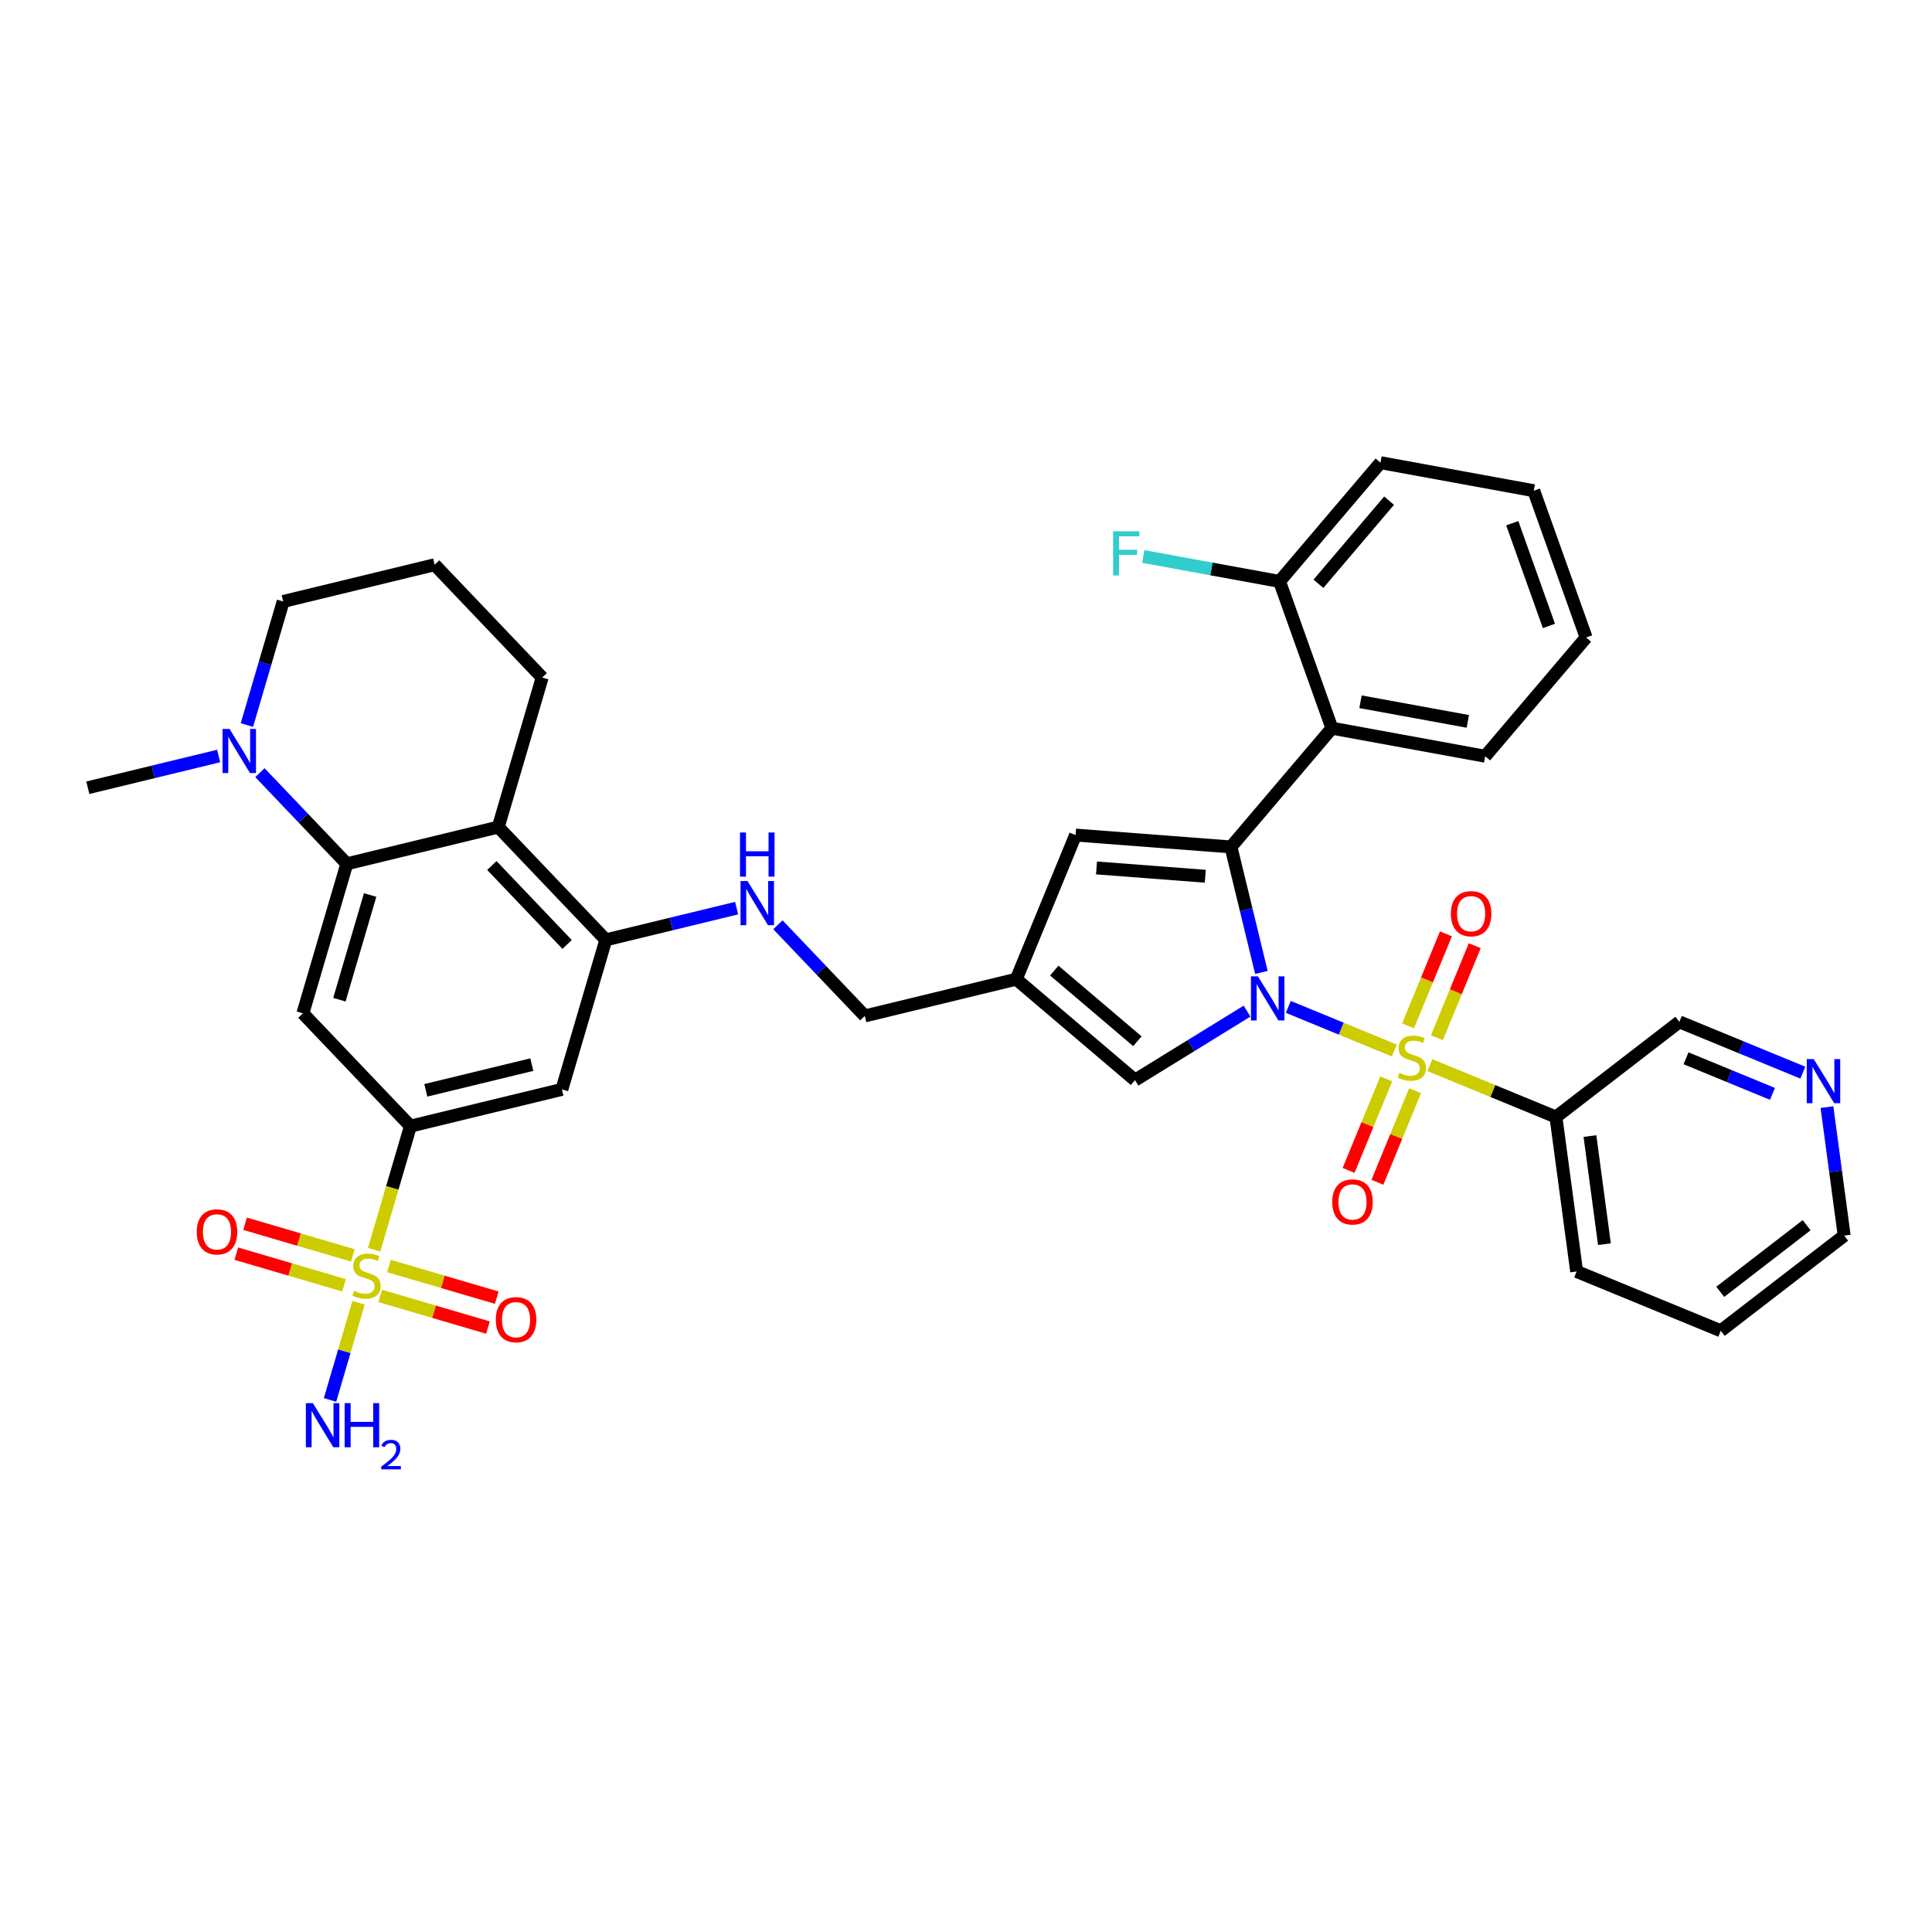 <?xml version='1.0' encoding='iso-8859-1'?>
<svg version='1.1' baseProfile='full'
              xmlns='http://www.w3.org/2000/svg'
                      xmlns:rdkit='http://www.rdkit.org/xml'
                      xmlns:xlink='http://www.w3.org/1999/xlink'
                  xml:space='preserve'
width='300px' height='300px' viewBox='0 0 300 300'>
<!-- END OF HEADER -->
<rect style='opacity:1.0;fill:#FFFFFF;stroke:none' width='300' height='300' x='0' y='0'> </rect>
<rect style='opacity:1.0;fill:#FFFFFF;stroke:none' width='300' height='300' x='0' y='0'> </rect>
<path class='bond-0 atom-0 atom-1' d='M 13.636,122.32 L 23.793,119.856' style='fill:none;fill-rule:evenodd;stroke:#000000;stroke-width:2.0px;stroke-linecap:butt;stroke-linejoin:miter;stroke-opacity:1' />
<path class='bond-0 atom-0 atom-1' d='M 23.793,119.856 L 33.95,117.393' style='fill:none;fill-rule:evenodd;stroke:#0000FF;stroke-width:2.0px;stroke-linecap:butt;stroke-linejoin:miter;stroke-opacity:1' />
<path class='bond-1 atom-1 atom-2' d='M 38.338,112.584 L 41.156,102.99' style='fill:none;fill-rule:evenodd;stroke:#0000FF;stroke-width:2.0px;stroke-linecap:butt;stroke-linejoin:miter;stroke-opacity:1' />
<path class='bond-1 atom-1 atom-2' d='M 41.156,102.99 L 43.974,93.396' style='fill:none;fill-rule:evenodd;stroke:#000000;stroke-width:2.0px;stroke-linecap:butt;stroke-linejoin:miter;stroke-opacity:1' />
<path class='bond-37 atom-37 atom-1' d='M 53.853,134.131 L 47.106,127.053' style='fill:none;fill-rule:evenodd;stroke:#000000;stroke-width:2.0px;stroke-linecap:butt;stroke-linejoin:miter;stroke-opacity:1' />
<path class='bond-37 atom-37 atom-1' d='M 47.106,127.053 L 40.358,119.976' style='fill:none;fill-rule:evenodd;stroke:#0000FF;stroke-width:2.0px;stroke-linecap:butt;stroke-linejoin:miter;stroke-opacity:1' />
<path class='bond-2 atom-2 atom-3' d='M 43.974,93.396 L 67.492,87.692' style='fill:none;fill-rule:evenodd;stroke:#000000;stroke-width:2.0px;stroke-linecap:butt;stroke-linejoin:miter;stroke-opacity:1' />
<path class='bond-3 atom-3 atom-4' d='M 67.492,87.692 L 84.19,105.208' style='fill:none;fill-rule:evenodd;stroke:#000000;stroke-width:2.0px;stroke-linecap:butt;stroke-linejoin:miter;stroke-opacity:1' />
<path class='bond-4 atom-4 atom-5' d='M 84.19,105.208 L 77.371,128.427' style='fill:none;fill-rule:evenodd;stroke:#000000;stroke-width:2.0px;stroke-linecap:butt;stroke-linejoin:miter;stroke-opacity:1' />
<path class='bond-5 atom-5 atom-6' d='M 77.371,128.427 L 94.07,145.942' style='fill:none;fill-rule:evenodd;stroke:#000000;stroke-width:2.0px;stroke-linecap:butt;stroke-linejoin:miter;stroke-opacity:1' />
<path class='bond-5 atom-5 atom-6' d='M 76.373,134.394 L 88.062,146.654' style='fill:none;fill-rule:evenodd;stroke:#000000;stroke-width:2.0px;stroke-linecap:butt;stroke-linejoin:miter;stroke-opacity:1' />
<path class='bond-38 atom-37 atom-5' d='M 53.853,134.131 L 77.371,128.427' style='fill:none;fill-rule:evenodd;stroke:#000000;stroke-width:2.0px;stroke-linecap:butt;stroke-linejoin:miter;stroke-opacity:1' />
<path class='bond-6 atom-6 atom-7' d='M 94.07,145.942 L 104.227,143.478' style='fill:none;fill-rule:evenodd;stroke:#000000;stroke-width:2.0px;stroke-linecap:butt;stroke-linejoin:miter;stroke-opacity:1' />
<path class='bond-6 atom-6 atom-7' d='M 104.227,143.478 L 114.384,141.015' style='fill:none;fill-rule:evenodd;stroke:#0000FF;stroke-width:2.0px;stroke-linecap:butt;stroke-linejoin:miter;stroke-opacity:1' />
<path class='bond-29 atom-6 atom-30' d='M 94.07,145.942 L 87.251,169.161' style='fill:none;fill-rule:evenodd;stroke:#000000;stroke-width:2.0px;stroke-linecap:butt;stroke-linejoin:miter;stroke-opacity:1' />
<path class='bond-7 atom-7 atom-8' d='M 120.792,143.599 L 127.539,150.676' style='fill:none;fill-rule:evenodd;stroke:#0000FF;stroke-width:2.0px;stroke-linecap:butt;stroke-linejoin:miter;stroke-opacity:1' />
<path class='bond-7 atom-7 atom-8' d='M 127.539,150.676 L 134.287,157.753' style='fill:none;fill-rule:evenodd;stroke:#000000;stroke-width:2.0px;stroke-linecap:butt;stroke-linejoin:miter;stroke-opacity:1' />
<path class='bond-8 atom-8 atom-9' d='M 134.287,157.753 L 157.805,152.049' style='fill:none;fill-rule:evenodd;stroke:#000000;stroke-width:2.0px;stroke-linecap:butt;stroke-linejoin:miter;stroke-opacity:1' />
<path class='bond-9 atom-9 atom-10' d='M 157.805,152.049 L 167.013,129.67' style='fill:none;fill-rule:evenodd;stroke:#000000;stroke-width:2.0px;stroke-linecap:butt;stroke-linejoin:miter;stroke-opacity:1' />
<path class='bond-39 atom-29 atom-9' d='M 176.243,167.723 L 157.805,152.049' style='fill:none;fill-rule:evenodd;stroke:#000000;stroke-width:2.0px;stroke-linecap:butt;stroke-linejoin:miter;stroke-opacity:1' />
<path class='bond-39 atom-29 atom-9' d='M 176.612,161.684 L 163.705,150.712' style='fill:none;fill-rule:evenodd;stroke:#000000;stroke-width:2.0px;stroke-linecap:butt;stroke-linejoin:miter;stroke-opacity:1' />
<path class='bond-10 atom-10 atom-11' d='M 167.013,129.67 L 191.143,131.512' style='fill:none;fill-rule:evenodd;stroke:#000000;stroke-width:2.0px;stroke-linecap:butt;stroke-linejoin:miter;stroke-opacity:1' />
<path class='bond-10 atom-10 atom-11' d='M 170.264,134.772 L 187.155,136.062' style='fill:none;fill-rule:evenodd;stroke:#000000;stroke-width:2.0px;stroke-linecap:butt;stroke-linejoin:miter;stroke-opacity:1' />
<path class='bond-11 atom-11 atom-12' d='M 191.143,131.512 L 206.817,113.074' style='fill:none;fill-rule:evenodd;stroke:#000000;stroke-width:2.0px;stroke-linecap:butt;stroke-linejoin:miter;stroke-opacity:1' />
<path class='bond-18 atom-11 atom-19' d='M 191.143,131.512 L 193.506,141.256' style='fill:none;fill-rule:evenodd;stroke:#000000;stroke-width:2.0px;stroke-linecap:butt;stroke-linejoin:miter;stroke-opacity:1' />
<path class='bond-18 atom-11 atom-19' d='M 193.506,141.256 L 195.869,150.999' style='fill:none;fill-rule:evenodd;stroke:#0000FF;stroke-width:2.0px;stroke-linecap:butt;stroke-linejoin:miter;stroke-opacity:1' />
<path class='bond-12 atom-12 atom-13' d='M 206.817,113.074 L 230.621,117.429' style='fill:none;fill-rule:evenodd;stroke:#000000;stroke-width:2.0px;stroke-linecap:butt;stroke-linejoin:miter;stroke-opacity:1' />
<path class='bond-12 atom-12 atom-13' d='M 211.258,108.967 L 227.922,112.015' style='fill:none;fill-rule:evenodd;stroke:#000000;stroke-width:2.0px;stroke-linecap:butt;stroke-linejoin:miter;stroke-opacity:1' />
<path class='bond-40 atom-17 atom-12' d='M 198.686,90.281 L 206.817,113.074' style='fill:none;fill-rule:evenodd;stroke:#000000;stroke-width:2.0px;stroke-linecap:butt;stroke-linejoin:miter;stroke-opacity:1' />
<path class='bond-13 atom-13 atom-14' d='M 230.621,117.429 L 246.295,98.991' style='fill:none;fill-rule:evenodd;stroke:#000000;stroke-width:2.0px;stroke-linecap:butt;stroke-linejoin:miter;stroke-opacity:1' />
<path class='bond-14 atom-14 atom-15' d='M 246.295,98.991 L 238.164,76.198' style='fill:none;fill-rule:evenodd;stroke:#000000;stroke-width:2.0px;stroke-linecap:butt;stroke-linejoin:miter;stroke-opacity:1' />
<path class='bond-14 atom-14 atom-15' d='M 240.517,97.198 L 234.825,81.243' style='fill:none;fill-rule:evenodd;stroke:#000000;stroke-width:2.0px;stroke-linecap:butt;stroke-linejoin:miter;stroke-opacity:1' />
<path class='bond-15 atom-15 atom-16' d='M 238.164,76.198 L 214.359,71.843' style='fill:none;fill-rule:evenodd;stroke:#000000;stroke-width:2.0px;stroke-linecap:butt;stroke-linejoin:miter;stroke-opacity:1' />
<path class='bond-16 atom-16 atom-17' d='M 214.359,71.843 L 198.686,90.281' style='fill:none;fill-rule:evenodd;stroke:#000000;stroke-width:2.0px;stroke-linecap:butt;stroke-linejoin:miter;stroke-opacity:1' />
<path class='bond-16 atom-16 atom-17' d='M 215.696,77.744 L 204.724,90.65' style='fill:none;fill-rule:evenodd;stroke:#000000;stroke-width:2.0px;stroke-linecap:butt;stroke-linejoin:miter;stroke-opacity:1' />
<path class='bond-17 atom-17 atom-18' d='M 198.686,90.281 L 188.105,88.346' style='fill:none;fill-rule:evenodd;stroke:#000000;stroke-width:2.0px;stroke-linecap:butt;stroke-linejoin:miter;stroke-opacity:1' />
<path class='bond-17 atom-17 atom-18' d='M 188.105,88.346 L 177.524,86.41' style='fill:none;fill-rule:evenodd;stroke:#33CCCC;stroke-width:2.0px;stroke-linecap:butt;stroke-linejoin:miter;stroke-opacity:1' />
<path class='bond-19 atom-19 atom-20' d='M 200.051,156.349 L 208.281,159.735' style='fill:none;fill-rule:evenodd;stroke:#0000FF;stroke-width:2.0px;stroke-linecap:butt;stroke-linejoin:miter;stroke-opacity:1' />
<path class='bond-19 atom-19 atom-20' d='M 208.281,159.735 L 216.51,163.122' style='fill:none;fill-rule:evenodd;stroke:#CCCC00;stroke-width:2.0px;stroke-linecap:butt;stroke-linejoin:miter;stroke-opacity:1' />
<path class='bond-28 atom-19 atom-29' d='M 193.643,157.004 L 184.943,162.363' style='fill:none;fill-rule:evenodd;stroke:#0000FF;stroke-width:2.0px;stroke-linecap:butt;stroke-linejoin:miter;stroke-opacity:1' />
<path class='bond-28 atom-19 atom-29' d='M 184.943,162.363 L 176.243,167.723' style='fill:none;fill-rule:evenodd;stroke:#000000;stroke-width:2.0px;stroke-linecap:butt;stroke-linejoin:miter;stroke-opacity:1' />
<path class='bond-20 atom-20 atom-21' d='M 223.119,161.138 L 226.059,153.994' style='fill:none;fill-rule:evenodd;stroke:#CCCC00;stroke-width:2.0px;stroke-linecap:butt;stroke-linejoin:miter;stroke-opacity:1' />
<path class='bond-20 atom-20 atom-21' d='M 226.059,153.994 L 228.999,146.849' style='fill:none;fill-rule:evenodd;stroke:#FF0000;stroke-width:2.0px;stroke-linecap:butt;stroke-linejoin:miter;stroke-opacity:1' />
<path class='bond-20 atom-20 atom-21' d='M 218.643,159.296 L 221.583,152.152' style='fill:none;fill-rule:evenodd;stroke:#CCCC00;stroke-width:2.0px;stroke-linecap:butt;stroke-linejoin:miter;stroke-opacity:1' />
<path class='bond-20 atom-20 atom-21' d='M 221.583,152.152 L 224.523,145.007' style='fill:none;fill-rule:evenodd;stroke:#FF0000;stroke-width:2.0px;stroke-linecap:butt;stroke-linejoin:miter;stroke-opacity:1' />
<path class='bond-21 atom-20 atom-22' d='M 215.258,167.524 L 212.333,174.633' style='fill:none;fill-rule:evenodd;stroke:#CCCC00;stroke-width:2.0px;stroke-linecap:butt;stroke-linejoin:miter;stroke-opacity:1' />
<path class='bond-21 atom-20 atom-22' d='M 212.333,174.633 L 209.408,181.741' style='fill:none;fill-rule:evenodd;stroke:#FF0000;stroke-width:2.0px;stroke-linecap:butt;stroke-linejoin:miter;stroke-opacity:1' />
<path class='bond-21 atom-20 atom-22' d='M 219.733,169.366 L 216.808,176.474' style='fill:none;fill-rule:evenodd;stroke:#CCCC00;stroke-width:2.0px;stroke-linecap:butt;stroke-linejoin:miter;stroke-opacity:1' />
<path class='bond-21 atom-20 atom-22' d='M 216.808,176.474 L 213.883,183.583' style='fill:none;fill-rule:evenodd;stroke:#FF0000;stroke-width:2.0px;stroke-linecap:butt;stroke-linejoin:miter;stroke-opacity:1' />
<path class='bond-22 atom-20 atom-23' d='M 222.028,165.392 L 231.817,169.42' style='fill:none;fill-rule:evenodd;stroke:#CCCC00;stroke-width:2.0px;stroke-linecap:butt;stroke-linejoin:miter;stroke-opacity:1' />
<path class='bond-22 atom-20 atom-23' d='M 231.817,169.42 L 241.605,173.448' style='fill:none;fill-rule:evenodd;stroke:#000000;stroke-width:2.0px;stroke-linecap:butt;stroke-linejoin:miter;stroke-opacity:1' />
<path class='bond-23 atom-23 atom-24' d='M 241.605,173.448 L 244.82,197.434' style='fill:none;fill-rule:evenodd;stroke:#000000;stroke-width:2.0px;stroke-linecap:butt;stroke-linejoin:miter;stroke-opacity:1' />
<path class='bond-23 atom-23 atom-24' d='M 246.885,176.403 L 249.135,193.193' style='fill:none;fill-rule:evenodd;stroke:#000000;stroke-width:2.0px;stroke-linecap:butt;stroke-linejoin:miter;stroke-opacity:1' />
<path class='bond-41 atom-28 atom-23' d='M 260.77,158.672 L 241.605,173.448' style='fill:none;fill-rule:evenodd;stroke:#000000;stroke-width:2.0px;stroke-linecap:butt;stroke-linejoin:miter;stroke-opacity:1' />
<path class='bond-24 atom-24 atom-25' d='M 244.82,197.434 L 267.199,206.642' style='fill:none;fill-rule:evenodd;stroke:#000000;stroke-width:2.0px;stroke-linecap:butt;stroke-linejoin:miter;stroke-opacity:1' />
<path class='bond-25 atom-25 atom-26' d='M 267.199,206.642 L 286.364,191.866' style='fill:none;fill-rule:evenodd;stroke:#000000;stroke-width:2.0px;stroke-linecap:butt;stroke-linejoin:miter;stroke-opacity:1' />
<path class='bond-25 atom-25 atom-26' d='M 267.118,200.593 L 280.534,190.249' style='fill:none;fill-rule:evenodd;stroke:#000000;stroke-width:2.0px;stroke-linecap:butt;stroke-linejoin:miter;stroke-opacity:1' />
<path class='bond-26 atom-26 atom-27' d='M 286.364,191.866 L 285.027,181.889' style='fill:none;fill-rule:evenodd;stroke:#000000;stroke-width:2.0px;stroke-linecap:butt;stroke-linejoin:miter;stroke-opacity:1' />
<path class='bond-26 atom-26 atom-27' d='M 285.027,181.889 L 283.689,171.912' style='fill:none;fill-rule:evenodd;stroke:#0000FF;stroke-width:2.0px;stroke-linecap:butt;stroke-linejoin:miter;stroke-opacity:1' />
<path class='bond-27 atom-27 atom-28' d='M 279.945,166.562 L 270.358,162.617' style='fill:none;fill-rule:evenodd;stroke:#0000FF;stroke-width:2.0px;stroke-linecap:butt;stroke-linejoin:miter;stroke-opacity:1' />
<path class='bond-27 atom-27 atom-28' d='M 270.358,162.617 L 260.77,158.672' style='fill:none;fill-rule:evenodd;stroke:#000000;stroke-width:2.0px;stroke-linecap:butt;stroke-linejoin:miter;stroke-opacity:1' />
<path class='bond-27 atom-27 atom-28' d='M 275.227,169.854 L 268.516,167.093' style='fill:none;fill-rule:evenodd;stroke:#0000FF;stroke-width:2.0px;stroke-linecap:butt;stroke-linejoin:miter;stroke-opacity:1' />
<path class='bond-27 atom-27 atom-28' d='M 268.516,167.093 L 261.805,164.331' style='fill:none;fill-rule:evenodd;stroke:#000000;stroke-width:2.0px;stroke-linecap:butt;stroke-linejoin:miter;stroke-opacity:1' />
<path class='bond-30 atom-30 atom-31' d='M 87.251,169.161 L 63.733,174.865' style='fill:none;fill-rule:evenodd;stroke:#000000;stroke-width:2.0px;stroke-linecap:butt;stroke-linejoin:miter;stroke-opacity:1' />
<path class='bond-30 atom-30 atom-31' d='M 82.582,165.313 L 66.12,169.306' style='fill:none;fill-rule:evenodd;stroke:#000000;stroke-width:2.0px;stroke-linecap:butt;stroke-linejoin:miter;stroke-opacity:1' />
<path class='bond-31 atom-31 atom-32' d='M 63.733,174.865 L 60.914,184.464' style='fill:none;fill-rule:evenodd;stroke:#000000;stroke-width:2.0px;stroke-linecap:butt;stroke-linejoin:miter;stroke-opacity:1' />
<path class='bond-31 atom-31 atom-32' d='M 60.914,184.464 L 58.095,194.062' style='fill:none;fill-rule:evenodd;stroke:#CCCC00;stroke-width:2.0px;stroke-linecap:butt;stroke-linejoin:miter;stroke-opacity:1' />
<path class='bond-35 atom-31 atom-36' d='M 63.733,174.865 L 47.034,157.35' style='fill:none;fill-rule:evenodd;stroke:#000000;stroke-width:2.0px;stroke-linecap:butt;stroke-linejoin:miter;stroke-opacity:1' />
<path class='bond-32 atom-32 atom-33' d='M 55.678,202.29 L 53.462,209.836' style='fill:none;fill-rule:evenodd;stroke:#CCCC00;stroke-width:2.0px;stroke-linecap:butt;stroke-linejoin:miter;stroke-opacity:1' />
<path class='bond-32 atom-32 atom-33' d='M 53.462,209.836 L 51.246,217.381' style='fill:none;fill-rule:evenodd;stroke:#0000FF;stroke-width:2.0px;stroke-linecap:butt;stroke-linejoin:miter;stroke-opacity:1' />
<path class='bond-33 atom-32 atom-34' d='M 54.793,194.939 L 46.424,192.481' style='fill:none;fill-rule:evenodd;stroke:#CCCC00;stroke-width:2.0px;stroke-linecap:butt;stroke-linejoin:miter;stroke-opacity:1' />
<path class='bond-33 atom-32 atom-34' d='M 46.424,192.481 L 38.054,190.023' style='fill:none;fill-rule:evenodd;stroke:#FF0000;stroke-width:2.0px;stroke-linecap:butt;stroke-linejoin:miter;stroke-opacity:1' />
<path class='bond-33 atom-32 atom-34' d='M 53.429,199.583 L 45.06,197.125' style='fill:none;fill-rule:evenodd;stroke:#CCCC00;stroke-width:2.0px;stroke-linecap:butt;stroke-linejoin:miter;stroke-opacity:1' />
<path class='bond-33 atom-32 atom-34' d='M 45.06,197.125 L 36.691,194.667' style='fill:none;fill-rule:evenodd;stroke:#FF0000;stroke-width:2.0px;stroke-linecap:butt;stroke-linejoin:miter;stroke-opacity:1' />
<path class='bond-34 atom-32 atom-35' d='M 59.034,201.229 L 67.403,203.687' style='fill:none;fill-rule:evenodd;stroke:#CCCC00;stroke-width:2.0px;stroke-linecap:butt;stroke-linejoin:miter;stroke-opacity:1' />
<path class='bond-34 atom-32 atom-35' d='M 67.403,203.687 L 75.773,206.145' style='fill:none;fill-rule:evenodd;stroke:#FF0000;stroke-width:2.0px;stroke-linecap:butt;stroke-linejoin:miter;stroke-opacity:1' />
<path class='bond-34 atom-32 atom-35' d='M 60.398,196.585 L 68.767,199.043' style='fill:none;fill-rule:evenodd;stroke:#CCCC00;stroke-width:2.0px;stroke-linecap:butt;stroke-linejoin:miter;stroke-opacity:1' />
<path class='bond-34 atom-32 atom-35' d='M 68.767,199.043 L 77.137,201.501' style='fill:none;fill-rule:evenodd;stroke:#FF0000;stroke-width:2.0px;stroke-linecap:butt;stroke-linejoin:miter;stroke-opacity:1' />
<path class='bond-36 atom-36 atom-37' d='M 47.034,157.35 L 53.853,134.131' style='fill:none;fill-rule:evenodd;stroke:#000000;stroke-width:2.0px;stroke-linecap:butt;stroke-linejoin:miter;stroke-opacity:1' />
<path class='bond-36 atom-36 atom-37' d='M 52.701,155.231 L 57.474,138.977' style='fill:none;fill-rule:evenodd;stroke:#000000;stroke-width:2.0px;stroke-linecap:butt;stroke-linejoin:miter;stroke-opacity:1' />
<path  class='atom-1' d='M 35.639 113.189
L 37.885 116.819
Q 38.108 117.177, 38.466 117.826
Q 38.824 118.474, 38.843 118.513
L 38.843 113.189
L 39.753 113.189
L 39.753 120.042
L 38.814 120.042
L 36.404 116.073
Q 36.123 115.609, 35.823 115.076
Q 35.533 114.544, 35.446 114.38
L 35.446 120.042
L 34.555 120.042
L 34.555 113.189
L 35.639 113.189
' fill='#0000FF'/>
<path  class='atom-7' d='M 116.073 136.811
L 118.319 140.441
Q 118.541 140.799, 118.899 141.448
Q 119.258 142.096, 119.277 142.135
L 119.277 136.811
L 120.187 136.811
L 120.187 143.665
L 119.248 143.665
L 116.838 139.696
Q 116.557 139.231, 116.257 138.699
Q 115.966 138.166, 115.879 138.002
L 115.879 143.665
L 114.989 143.665
L 114.989 136.811
L 116.073 136.811
' fill='#0000FF'/>
<path  class='atom-7' d='M 114.906 129.272
L 115.836 129.272
L 115.836 132.186
L 119.34 132.186
L 119.34 129.272
L 120.269 129.272
L 120.269 136.126
L 119.34 136.126
L 119.34 132.961
L 115.836 132.961
L 115.836 136.126
L 114.906 136.126
L 114.906 129.272
' fill='#0000FF'/>
<path  class='atom-18' d='M 172.843 82.5
L 176.919 82.5
L 176.919 83.284
L 173.763 83.284
L 173.763 85.365
L 176.57 85.365
L 176.57 86.159
L 173.763 86.159
L 173.763 89.353
L 172.843 89.353
L 172.843 82.5
' fill='#33CCCC'/>
<path  class='atom-19' d='M 195.332 151.604
L 197.578 155.234
Q 197.8 155.592, 198.159 156.24
Q 198.517 156.889, 198.536 156.928
L 198.536 151.604
L 199.446 151.604
L 199.446 158.457
L 198.507 158.457
L 196.097 154.488
Q 195.816 154.024, 195.516 153.491
Q 195.226 152.959, 195.138 152.794
L 195.138 158.457
L 194.248 158.457
L 194.248 151.604
L 195.332 151.604
' fill='#0000FF'/>
<path  class='atom-20' d='M 217.29 166.592
Q 217.368 166.621, 217.687 166.756
Q 218.006 166.892, 218.355 166.979
Q 218.713 167.056, 219.062 167.056
Q 219.71 167.056, 220.088 166.746
Q 220.465 166.427, 220.465 165.875
Q 220.465 165.498, 220.272 165.265
Q 220.088 165.033, 219.797 164.907
Q 219.507 164.781, 219.023 164.636
Q 218.413 164.452, 218.045 164.278
Q 217.687 164.104, 217.426 163.736
Q 217.174 163.368, 217.174 162.749
Q 217.174 161.887, 217.755 161.355
Q 218.345 160.822, 219.507 160.822
Q 220.301 160.822, 221.201 161.2
L 220.978 161.945
Q 220.155 161.606, 219.536 161.606
Q 218.868 161.606, 218.5 161.887
Q 218.132 162.158, 218.142 162.632
Q 218.142 163, 218.326 163.223
Q 218.52 163.446, 218.791 163.571
Q 219.071 163.697, 219.536 163.842
Q 220.155 164.036, 220.523 164.23
Q 220.891 164.423, 221.152 164.82
Q 221.424 165.207, 221.424 165.875
Q 221.424 166.824, 220.785 167.337
Q 220.155 167.84, 219.1 167.84
Q 218.49 167.84, 218.026 167.705
Q 217.571 167.579, 217.029 167.356
L 217.29 166.592
' fill='#CCCC00'/>
<path  class='atom-21' d='M 225.289 141.88
Q 225.289 140.234, 226.102 139.314
Q 226.915 138.395, 228.435 138.395
Q 229.955 138.395, 230.768 139.314
Q 231.581 140.234, 231.581 141.88
Q 231.581 143.544, 230.758 144.493
Q 229.935 145.432, 228.435 145.432
Q 226.925 145.432, 226.102 144.493
Q 225.289 143.554, 225.289 141.88
M 228.435 144.658
Q 229.48 144.658, 230.042 143.961
Q 230.613 143.254, 230.613 141.88
Q 230.613 140.534, 230.042 139.856
Q 229.48 139.169, 228.435 139.169
Q 227.39 139.169, 226.818 139.847
Q 226.257 140.524, 226.257 141.88
Q 226.257 143.264, 226.818 143.961
Q 227.39 144.658, 228.435 144.658
' fill='#FF0000'/>
<path  class='atom-22' d='M 206.871 186.638
Q 206.871 184.992, 207.684 184.073
Q 208.498 183.153, 210.017 183.153
Q 211.537 183.153, 212.35 184.073
Q 213.163 184.992, 213.163 186.638
Q 213.163 188.303, 212.34 189.251
Q 211.518 190.19, 210.017 190.19
Q 208.507 190.19, 207.684 189.251
Q 206.871 188.312, 206.871 186.638
M 210.017 189.416
Q 211.063 189.416, 211.624 188.719
Q 212.195 188.012, 212.195 186.638
Q 212.195 185.292, 211.624 184.615
Q 211.063 183.927, 210.017 183.927
Q 208.972 183.927, 208.401 184.605
Q 207.839 185.283, 207.839 186.638
Q 207.839 188.022, 208.401 188.719
Q 208.972 189.416, 210.017 189.416
' fill='#FF0000'/>
<path  class='atom-27' d='M 281.634 164.454
L 283.88 168.084
Q 284.103 168.442, 284.461 169.091
Q 284.819 169.739, 284.838 169.778
L 284.838 164.454
L 285.748 164.454
L 285.748 171.307
L 284.809 171.307
L 282.399 167.339
Q 282.118 166.874, 281.818 166.341
Q 281.528 165.809, 281.441 165.645
L 281.441 171.307
L 280.55 171.307
L 280.55 164.454
L 281.634 164.454
' fill='#0000FF'/>
<path  class='atom-32' d='M 54.978 200.436
Q 55.055 200.465, 55.374 200.601
Q 55.694 200.736, 56.042 200.824
Q 56.401 200.901, 56.749 200.901
Q 57.398 200.901, 57.775 200.591
Q 58.153 200.272, 58.153 199.72
Q 58.153 199.343, 57.959 199.11
Q 57.775 198.878, 57.485 198.752
Q 57.194 198.626, 56.71 198.481
Q 56.1 198.297, 55.733 198.123
Q 55.374 197.949, 55.113 197.581
Q 54.861 197.213, 54.861 196.593
Q 54.861 195.732, 55.442 195.2
Q 56.033 194.667, 57.194 194.667
Q 57.988 194.667, 58.888 195.045
L 58.666 195.79
Q 57.843 195.451, 57.223 195.451
Q 56.555 195.451, 56.188 195.732
Q 55.82 196.003, 55.829 196.477
Q 55.829 196.845, 56.013 197.068
Q 56.207 197.29, 56.478 197.416
Q 56.759 197.542, 57.223 197.687
Q 57.843 197.881, 58.211 198.074
Q 58.578 198.268, 58.84 198.665
Q 59.111 199.052, 59.111 199.72
Q 59.111 200.669, 58.472 201.182
Q 57.843 201.685, 56.788 201.685
Q 56.178 201.685, 55.713 201.55
Q 55.258 201.424, 54.716 201.201
L 54.978 200.436
' fill='#CCCC00'/>
<path  class='atom-33' d='M 48.58 217.877
L 50.825 221.507
Q 51.048 221.865, 51.406 222.513
Q 51.764 223.162, 51.783 223.201
L 51.783 217.877
L 52.694 217.877
L 52.694 224.73
L 51.755 224.73
L 49.344 220.761
Q 49.063 220.297, 48.763 219.764
Q 48.473 219.232, 48.386 219.067
L 48.386 224.73
L 47.495 224.73
L 47.495 217.877
L 48.58 217.877
' fill='#0000FF'/>
<path  class='atom-33' d='M 53.516 217.877
L 54.446 217.877
L 54.446 220.79
L 57.95 220.79
L 57.95 217.877
L 58.879 217.877
L 58.879 224.73
L 57.95 224.73
L 57.95 221.565
L 54.446 221.565
L 54.446 224.73
L 53.516 224.73
L 53.516 217.877
' fill='#0000FF'/>
<path  class='atom-33' d='M 59.211 224.49
Q 59.377 224.062, 59.773 223.825
Q 60.169 223.582, 60.719 223.582
Q 61.403 223.582, 61.786 223.953
Q 62.169 224.323, 62.169 224.982
Q 62.169 225.652, 61.671 226.278
Q 61.179 226.905, 60.157 227.646
L 62.246 227.646
L 62.246 228.157
L 59.198 228.157
L 59.198 227.729
Q 60.042 227.128, 60.54 226.681
Q 61.045 226.234, 61.288 225.831
Q 61.53 225.429, 61.53 225.013
Q 61.53 224.579, 61.313 224.336
Q 61.096 224.093, 60.719 224.093
Q 60.355 224.093, 60.112 224.24
Q 59.869 224.387, 59.697 224.713
L 59.211 224.49
' fill='#0000FF'/>
<path  class='atom-34' d='M 30.548 191.284
Q 30.548 189.639, 31.362 188.719
Q 32.175 187.8, 33.694 187.8
Q 35.214 187.8, 36.027 188.719
Q 36.84 189.639, 36.84 191.284
Q 36.84 192.949, 36.018 193.898
Q 35.195 194.837, 33.694 194.837
Q 32.184 194.837, 31.362 193.898
Q 30.548 192.959, 30.548 191.284
M 33.694 194.063
Q 34.74 194.063, 35.301 193.366
Q 35.872 192.659, 35.872 191.284
Q 35.872 189.939, 35.301 189.261
Q 34.74 188.574, 33.694 188.574
Q 32.649 188.574, 32.078 189.252
Q 31.516 189.929, 31.516 191.284
Q 31.516 192.669, 32.078 193.366
Q 32.649 194.063, 33.694 194.063
' fill='#FF0000'/>
<path  class='atom-35' d='M 76.987 204.923
Q 76.987 203.277, 77.8 202.358
Q 78.613 201.438, 80.133 201.438
Q 81.653 201.438, 82.466 202.358
Q 83.279 203.277, 83.279 204.923
Q 83.279 206.588, 82.456 207.536
Q 81.633 208.475, 80.133 208.475
Q 78.623 208.475, 77.8 207.536
Q 76.987 206.597, 76.987 204.923
M 80.133 207.701
Q 81.178 207.701, 81.74 207.004
Q 82.311 206.297, 82.311 204.923
Q 82.311 203.577, 81.74 202.9
Q 81.178 202.212, 80.133 202.212
Q 79.087 202.212, 78.516 202.89
Q 77.955 203.568, 77.955 204.923
Q 77.955 206.307, 78.516 207.004
Q 79.087 207.701, 80.133 207.701
' fill='#FF0000'/>
</svg>
